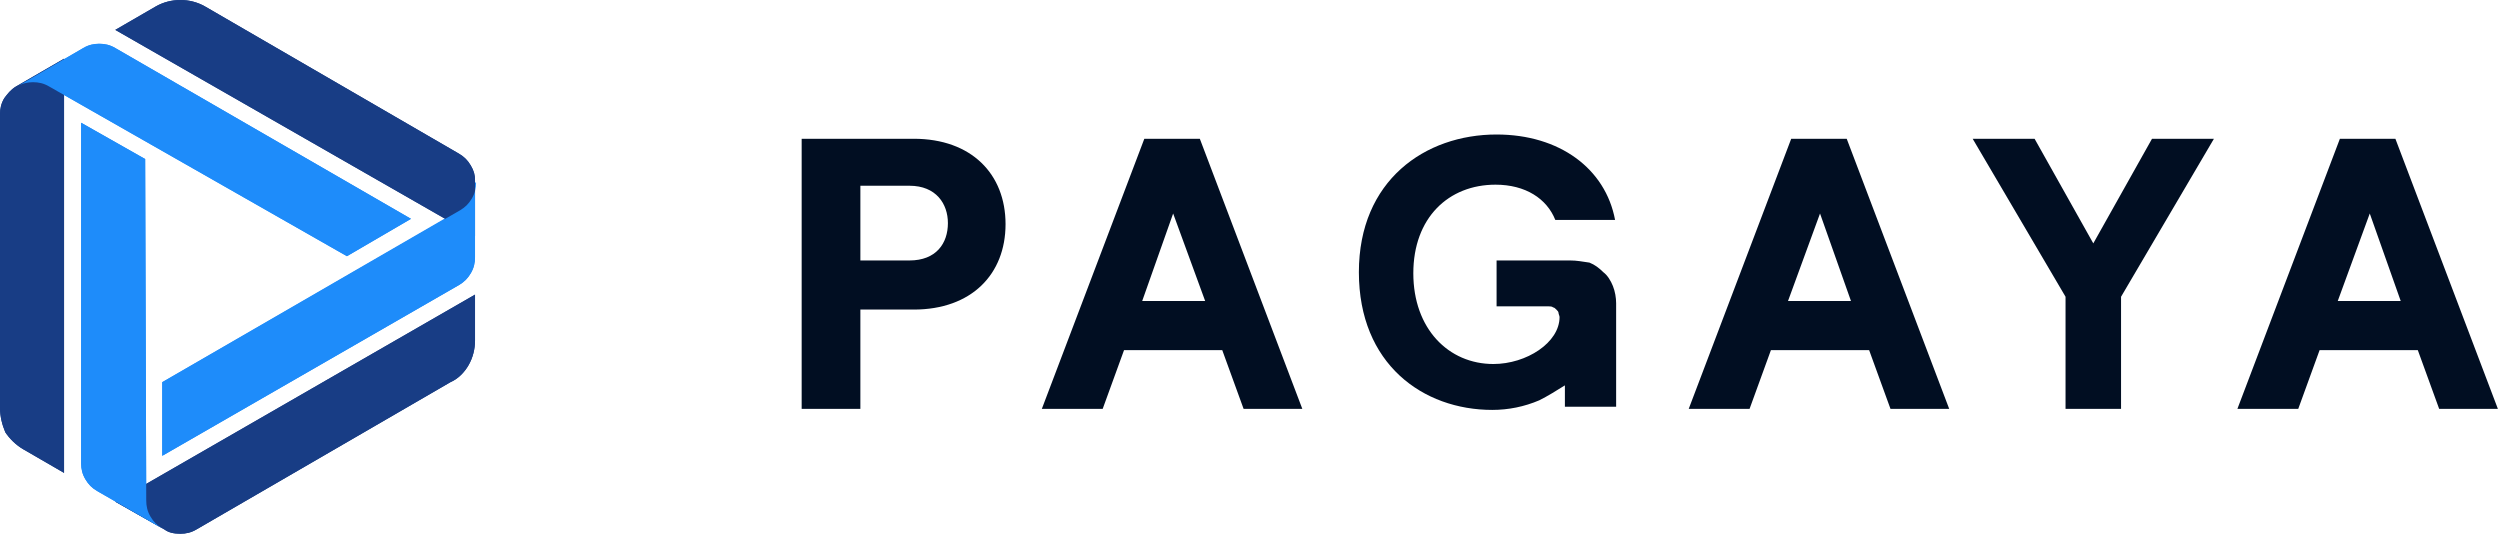 <svg version="1.1" id="Layer_1" xmlns:x="ns_extend;" xmlns:i="ns_ai;" xmlns:graph="ns_graphs;" xmlns="http://www.w3.org/2000/svg" xmlns:xlink="http://www.w3.org/1999/xlink" x="0px" y="0px" viewBox="0 0 234.2 50" style="enable-background:new 0 0 234.2 50;" xml:space="preserve">
 <style type="text/css">
  .st0{fill:#010E22;}
	.st1{fill:#183D85;}
	.st2{fill:#1E8CFA;}
 </style>
 <g>
  <path class="st0" d="M147.1,24.4h-6.9v4.3h4.9c0.1,0,0.3,0,0.4,0.1c0.1,0,0.2,0.1,0.3,0.2c0.1,0.1,0.2,0.2,0.2,0.3
		c0,0.1,0.1,0.3,0.1,0.4c0,2.4-3.1,4.4-6.2,4.4c-4.2,0-7.5-3.3-7.5-8.5s3.3-8.3,7.7-8.3c2.8,0,4.8,1.3,5.6,3.3h5.6
		c-0.9-4.8-5.2-8-11.1-8c-6.7,0-12.9,4.3-12.9,12.9c0,8.6,6,12.9,12.5,12.9c1.5,0,3-0.3,4.4-0.9c0.8-0.4,1.6-0.9,2.4-1.4v2h4.8v-9.7
		c0-0.5-0.1-1.1-0.3-1.6c-0.2-0.5-0.5-1-0.9-1.3c-0.4-0.4-0.8-0.7-1.3-0.9C148.2,24.5,147.7,24.4,147.1,24.4z">
  </path>
  <path class="st0" d="M75.1,38.3V13h10.5c5.4,0,8.6,3.3,8.6,8c0,4.7-3.2,8-8.6,8h-5v9.3H75.1z M80.6,24.4h4.6c2.5,0,3.6-1.6,3.6-3.5
		c0-1.8-1.1-3.5-3.6-3.5h-4.6V24.4z">
  </path>
  <path class="st0" d="M116.5,38.3l-2-5.5h-9.2l-2,5.5h-5.7l9.6-25.3h5.2l9.6,25.3H116.5z M107,28.2h5.9l-3-8.2L107,28.2z">
  </path>
  <path class="st0" d="M177.1,38.3l-2-5.5h-9.2l-2,5.5h-5.7l9.6-25.3h5.2l9.6,25.3H177.1z M167.5,28.2h5.9l-2.9-8.2L167.5,28.2z">
  </path>
  <path class="st0" d="M193.5,38.3V27.8L184.8,13h5.8l5.5,9.8l5.5-9.8h5.8l-8.7,14.8v10.5H193.5z">
  </path>
  <path class="st0" d="M228.5,38.3l-2-5.5h-9.2l-2,5.5h-5.7l9.6-25.3h5.2l9.6,25.3H228.5z M219,28.2h5.9L222,20L219,28.2z">
  </path>
  <path class="st1" d="M44.5,16.9v5.2L10.8,2.8l3.8-2.2C15.3,0.2,16.1,0,16.9,0c0.8,0,1.6,0.2,2.3,0.6L43,14.4
		c0.5,0.3,0.8,0.6,1.1,1.1S44.5,16.4,44.5,16.9z">
  </path>
  <path class="st2" d="M44.5,17.1c0,0.5-0.1,1-0.4,1.5c-0.3,0.5-0.6,0.8-1.1,1.1L15.2,35.8v6.9l27.8-16c0.5-0.3,0.8-0.6,1.1-1.1
		c0.3-0.5,0.4-1,0.4-1.5V17.1z">
  </path>
  <path class="st1" d="M15.4,49.6L10.8,47l33.7-19.4v4.3c0,0.8-0.2,1.6-0.6,2.3c-0.4,0.7-1,1.3-1.7,1.6L18.4,49.6
		c-0.5,0.3-1,0.4-1.5,0.4C16.3,50,15.8,49.9,15.4,49.6z">
  </path>
  <path class="st2" d="M15.2,49.5c-0.5-0.3-0.8-0.6-1.1-1.1c-0.3-0.5-0.4-1-0.4-1.5l-0.1-32l-6-3.4v31.9c0,0.5,0.1,1,0.4,1.5
		c0.3,0.5,0.6,0.8,1.1,1.1L15.2,49.5z">
  </path>
  <path class="st1" d="M1.5,8.1L6,5.5v38.8l-3.8-2.2c-0.7-0.4-1.3-1-1.7-1.6C0.2,39.8,0,39,0,38.2V10.7c0-0.5,0.1-1,0.4-1.5
		C0.7,8.8,1,8.4,1.5,8.1z">
  </path>
  <path class="st2" d="M1.6,8.1c0.5-0.3,1-0.4,1.5-0.4s1,0.1,1.5,0.4L32.5,24l6-3.5l-27.7-16c-0.5-0.3-1-0.4-1.5-0.4
		c-0.5,0-1,0.1-1.5,0.4L1.6,8.1z">
  </path>
  <path class="st1" d="M44.5,16.9v5.2L10.8,2.8l3.8-2.2C15.3,0.2,16.1,0,16.9,0c0.8,0,1.6,0.2,2.3,0.6L43,14.4
		c0.5,0.3,0.8,0.6,1.1,1.1S44.5,16.4,44.5,16.9z">
  </path>
  <path class="st2" d="M44.6,17.1c0,0.5-0.1,1-0.4,1.5c-0.3,0.5-0.6,0.8-1.1,1.1L15.2,35.8v6.9l27.8-16c0.5-0.3,0.8-0.6,1.1-1.1
		c0.3-0.5,0.4-1,0.4-1.5V17.1z">
  </path>
  <path class="st1" d="M15.4,49.6L10.8,47l33.7-19.4v4.3c0,0.8-0.2,1.6-0.6,2.3c-0.4,0.7-1,1.3-1.7,1.6L18.4,49.6
		c-0.5,0.3-1,0.4-1.5,0.4C16.3,50,15.8,49.9,15.4,49.6z">
  </path>
  <path class="st2" d="M15.2,49.5c-0.5-0.3-0.8-0.6-1.1-1.1c-0.3-0.5-0.4-1-0.4-1.5l-0.1-32l-6-3.4v31.9c0,0.5,0.1,1,0.4,1.5
		c0.3,0.5,0.6,0.8,1.1,1.1L15.2,49.5z">
  </path>
  <path class="st1" d="M1.5,8.1L6,5.5v38.8l-3.8-2.2c-0.7-0.4-1.3-1-1.7-1.6C0.2,39.8,0,39,0,38.2V10.7c0-0.5,0.1-1,0.4-1.5
		C0.7,8.8,1,8.4,1.5,8.1z">
  </path>
  <path class="st2" d="M1.6,8.1c0.5-0.3,1-0.4,1.5-0.4s1,0.1,1.5,0.4L32.5,24l6-3.5l-27.7-16c-0.5-0.3-1-0.4-1.5-0.4
		c-0.5,0-1,0.1-1.5,0.4L1.6,8.1z">
  </path>
 </g>
</svg>